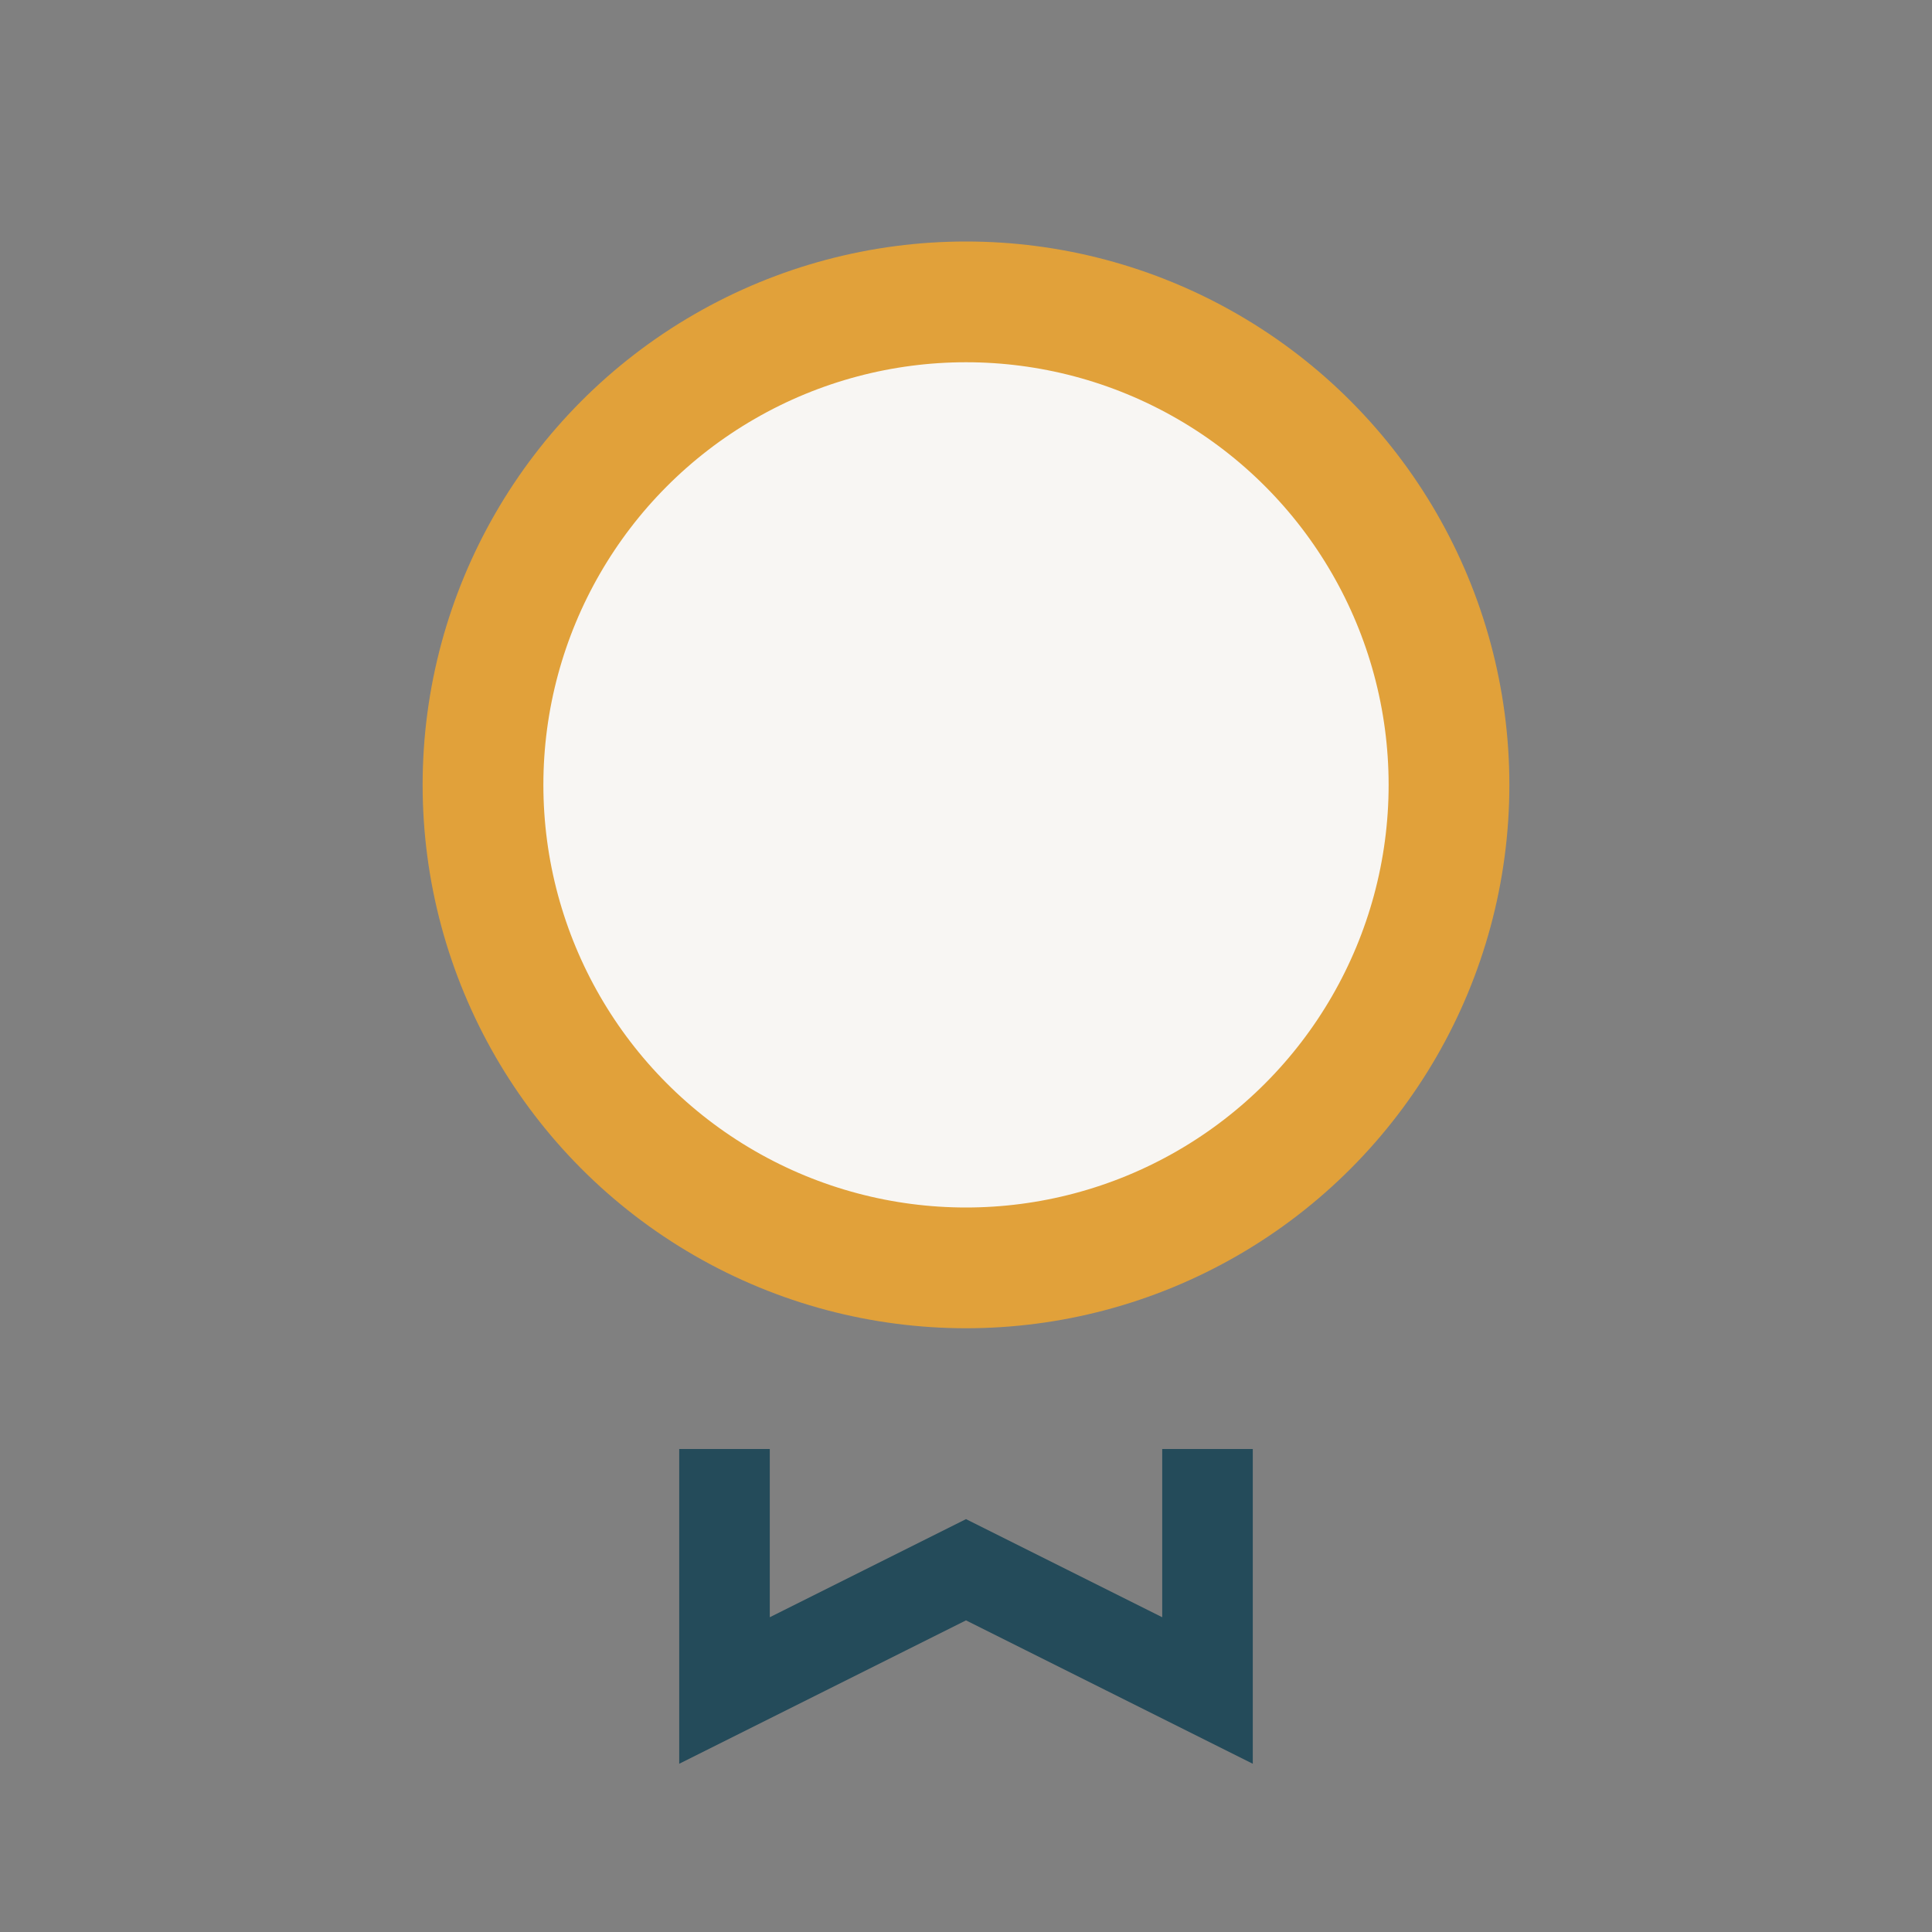 <?xml version="1.0" encoding="UTF-8"?>
<svg xmlns="http://www.w3.org/2000/svg" width="32" height="32" viewBox="0 0 32 32"><rect x="0" y="0" width="32" height="32" fill="#808080" stroke="none"/><circle cx="16" cy="13" r="8" fill="#F8F6F3" stroke="#E1A13A" stroke-width="2"/><path d="M12 24v4l4-2 4 2v-4" stroke="#244B5A" stroke-width="1.5" fill="none"/></svg>